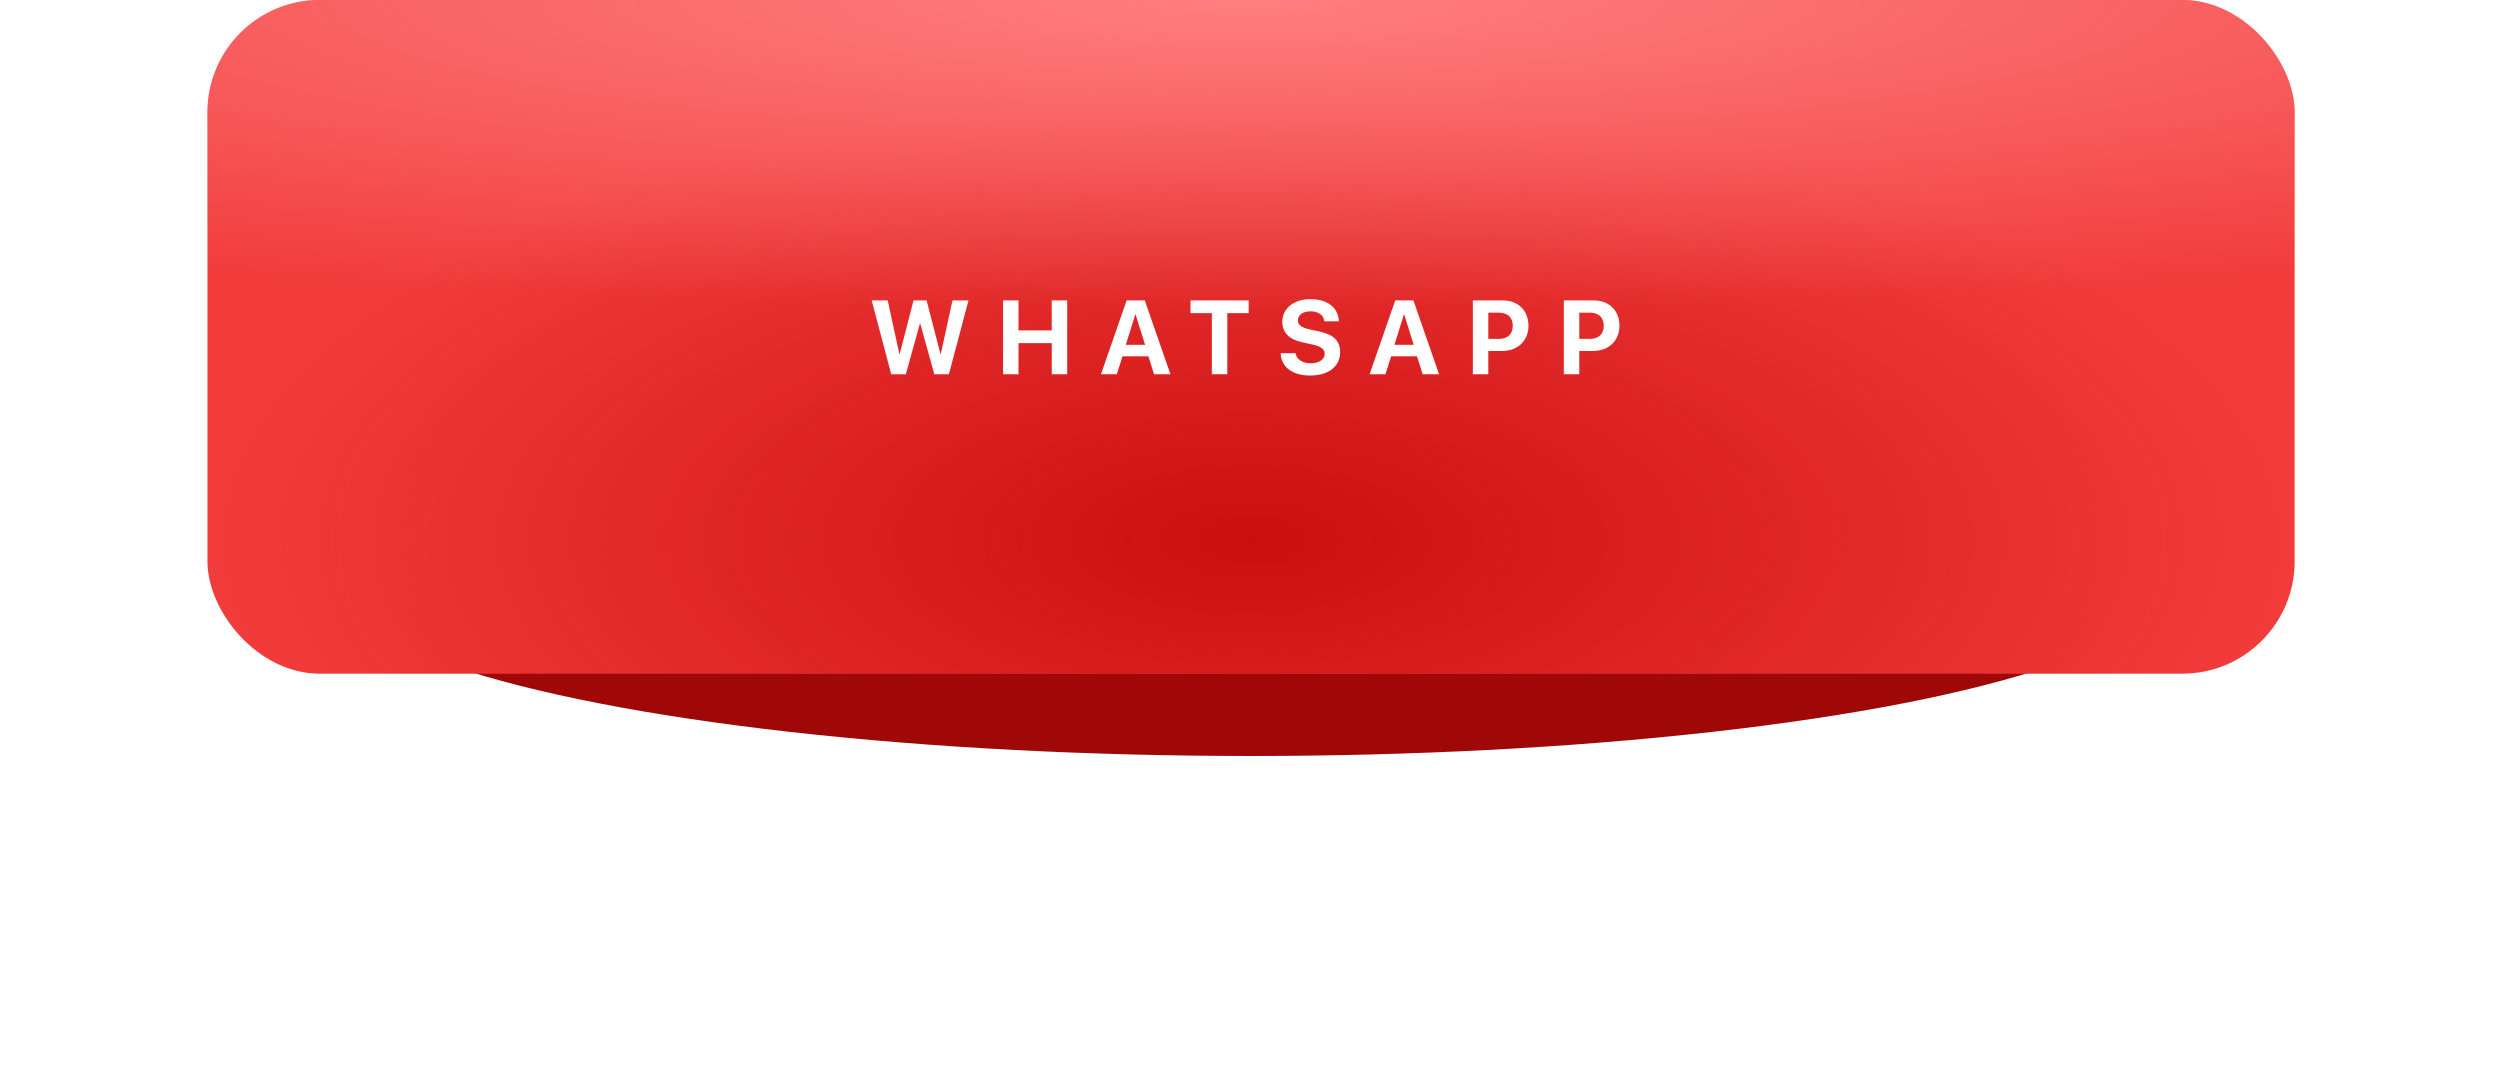 <?xml version="1.0" encoding="UTF-8"?> <svg xmlns="http://www.w3.org/2000/svg" width="334" height="145" viewBox="0 0 334 145" fill="none"> <g filter="url(#filter0_f_980_10134)"> <ellipse cx="167.141" cy="77" rx="123.157" ry="24" fill="#A00707"></ellipse> </g> <rect x="27.717" width="278.846" height="90" rx="15" fill="#F23C3C"></rect> <rect x="27.717" width="278.846" height="90" rx="15" fill="url(#paint0_radial_980_10134)"></rect> <rect x="27.717" width="278.846" height="90" rx="15" fill="url(#paint1_radial_980_10134)"></rect> <path d="M122.891 43.26L121.018 50H119.069L116.458 40.136H118.598L120.149 47.279H120.204L122.05 40.136H123.793L125.639 47.279H125.693L127.252 40.136H129.392L126.773 50H124.825L122.952 43.26H122.891ZM142.578 50H140.514V45.844H136.07V50H134.006V40.136H136.07V44.142H140.514V40.136H142.578V50ZM154.179 50L153.427 47.607H149.961L149.209 50H147.09L150.515 40.136H152.941L156.373 50H154.179ZM151.67 42.023L150.405 46.062H152.982L151.718 42.023H151.67ZM163.968 50H161.903V41.838H159.053V40.136H166.825V41.838H163.968V50ZM171.098 47.19H173.087C173.183 48.004 174.03 48.537 175.124 48.537C176.225 48.537 176.977 48.011 176.977 47.286C176.977 46.644 176.505 46.288 175.315 46.022L174.03 45.741C172.212 45.352 171.316 44.429 171.316 42.986C171.316 41.168 172.889 39.965 175.09 39.965C177.387 39.965 178.829 41.148 178.863 42.932H176.929C176.86 42.098 176.129 41.592 175.097 41.592C174.078 41.592 173.395 42.077 173.395 42.809C173.395 43.417 173.873 43.759 175.008 44.019L176.204 44.272C178.18 44.695 179.041 45.543 179.041 47.047C179.041 48.961 177.489 50.171 175.042 50.171C172.67 50.171 171.159 49.043 171.098 47.19ZM190.067 50L189.315 47.607H185.85L185.098 50H182.979L186.403 40.136H188.83L192.262 50H190.067ZM187.559 42.023L186.294 46.062H188.871L187.606 42.023H187.559ZM196.773 40.136H200.786C202.81 40.136 204.204 41.482 204.204 43.513C204.204 45.536 202.762 46.89 200.684 46.89H198.838V50H196.773V40.136ZM198.838 41.77V45.276H200.232C201.415 45.276 202.105 44.648 202.105 43.52C202.105 42.398 201.422 41.77 200.239 41.77H198.838ZM208.928 40.136H212.94C214.964 40.136 216.358 41.482 216.358 43.513C216.358 45.536 214.916 46.89 212.838 46.89H210.992V50H208.928V40.136ZM210.992 41.77V45.276H212.387C213.569 45.276 214.26 44.648 214.26 43.52C214.26 42.398 213.576 41.77 212.394 41.77H210.992Z" fill="white"></path> <defs> <filter id="filter0_f_980_10134" x="0.484" y="9.5" width="333.314" height="135" filterUnits="userSpaceOnUse" color-interpolation-filters="sRGB"> <feFlood flood-opacity="0" result="BackgroundImageFix"></feFlood> <feBlend mode="normal" in="SourceGraphic" in2="BackgroundImageFix" result="shape"></feBlend> <feGaussianBlur stdDeviation="21.75" result="effect1_foregroundBlur_980_10134"></feGaussianBlur> </filter> <radialGradient id="paint0_radial_980_10134" cx="0" cy="0" r="1" gradientUnits="userSpaceOnUse" gradientTransform="translate(167.14 72) rotate(90) scale(59 138.251)"> <stop stop-color="#CB0E0E"></stop> <stop offset="1" stop-color="#CB0E0E" stop-opacity="0"></stop> </radialGradient> <radialGradient id="paint1_radial_980_10134" cx="0" cy="0" r="1" gradientUnits="userSpaceOnUse" gradientTransform="translate(167.14) rotate(90) scale(41.5 284.18)"> <stop stop-color="#FF7F7F"></stop> <stop offset="1" stop-color="#FF7F7F" stop-opacity="0"></stop> </radialGradient> </defs> </svg> 